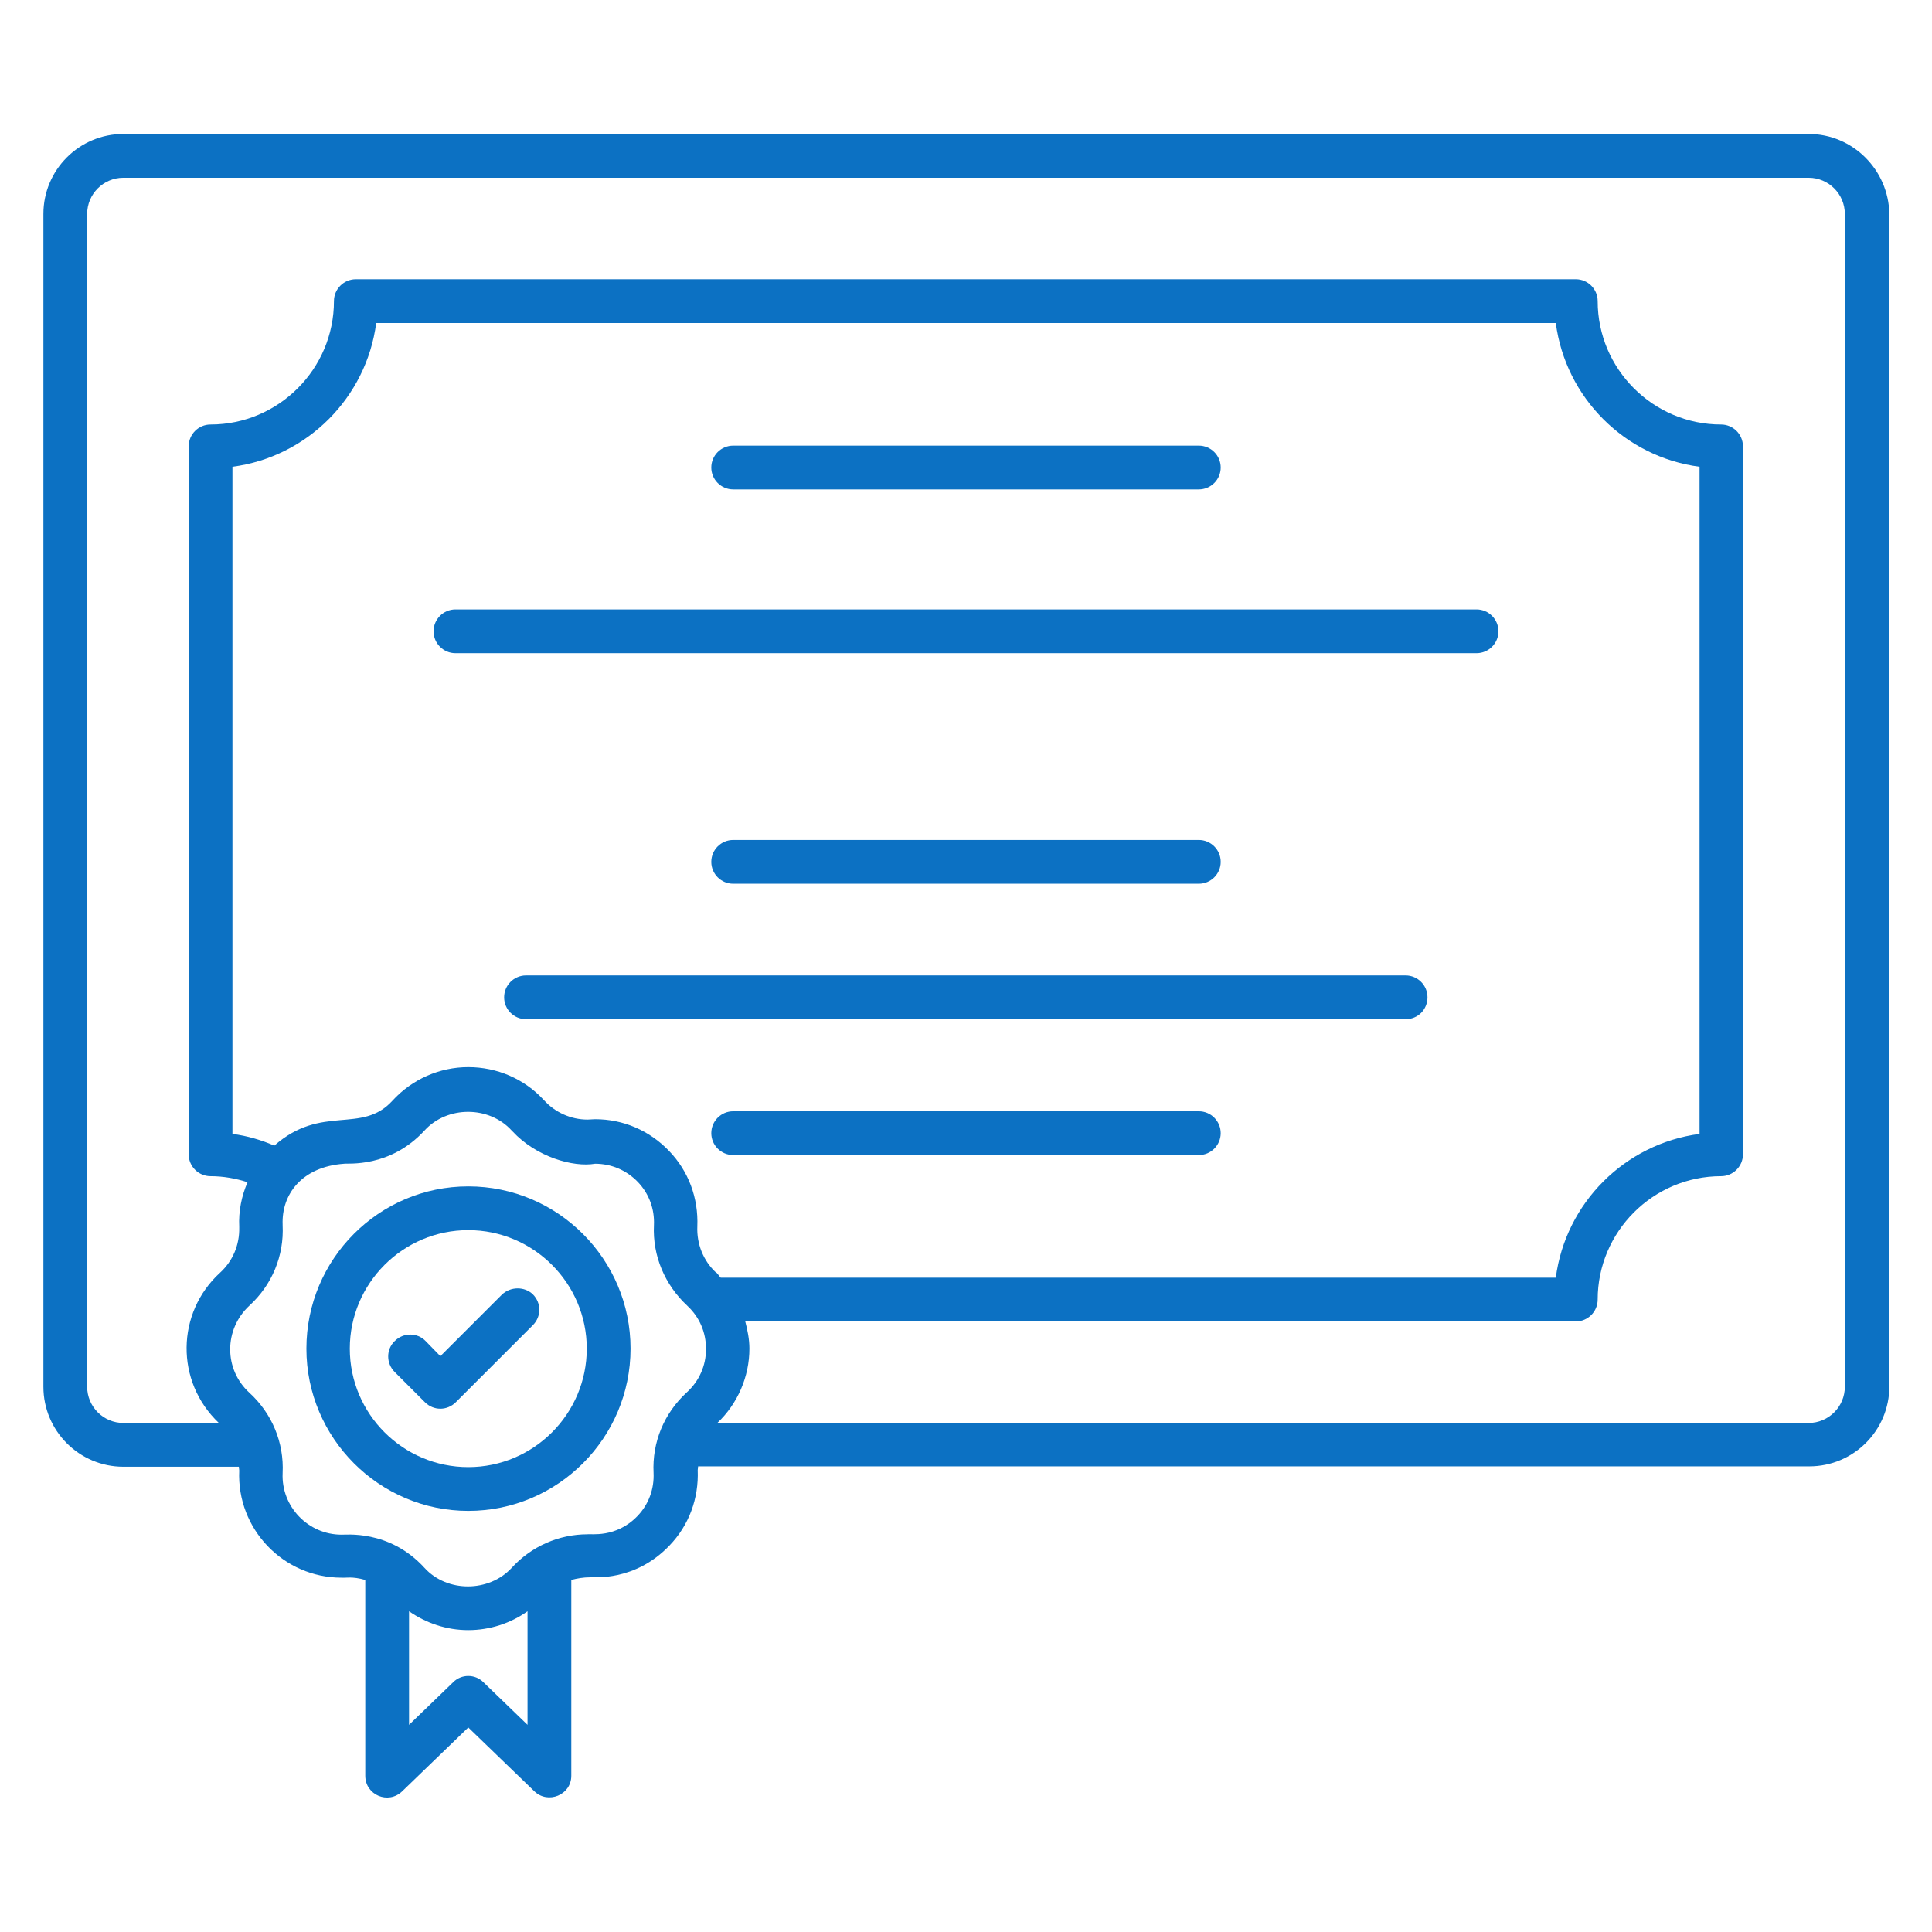 <svg version="1.1" id="Layer_1" xmlns="http://www.w3.org/2000/svg" x="0" y="0" viewBox="0 0 512 512" style="enable-background:new 0 0 512 512" xml:space="preserve"><style>.st0{fill:#0c71c3}</style><g id="_x39_0_Certificate"><path class="st0" d="M479.3 35.5H32.7C21 35.5 11.5 45 11.5 56.7v310.8c0 11.7 9.5 21.2 21.2 21.2h30.6c0 .3.1.7.1 1-.7 15.5 11.7 28.4 27.1 28.4 1.1.1 2.8-.4 6.3.6v51.9c0 5.1 6.1 7.7 9.8 4.1l17.5-16.9 17.5 16.9c3.6 3.5 9.8 1 9.8-4.1v-51.9c1.5-.4 3.2-.7 5-.7h.1c.8-.1 11.7 1.2 20.9-8.4 5.2-5.4 7.8-12.5 7.5-20 0-.3.1-.7.1-1h294.5c11.7 0 21.2-9.5 21.2-21.2V56.7c-.2-11.7-9.7-21.2-21.4-21.2zM139.8 457.1l-11.7-11.3c-2.2-2.2-5.8-2.2-8 0l-11.7 11.3V427c4.6 3.2 10 5 15.7 5 5.7 0 11.2-1.8 15.7-5v30.1zM182 369c-6 5.5-9.2 13.2-8.8 21.3.2 4.3-1.3 8.4-4.3 11.5-5.7 5.9-12.5 4.6-13.2 4.8-7.6 0-14.9 3.2-20.1 8.9-6 6.5-17.1 6.6-23.1 0-9.4-10.3-21.2-8.7-22-8.8-8.8 0-16-7.4-15.6-16.3.4-8.1-2.8-15.8-8.8-21.3-6.8-6.2-6.8-16.8 0-23.1 6-5.5 9.2-13.2 8.8-21.3v-.2c-.3-7.9 5-15.3 16.3-16.1.8-.2 12.1 1.2 21.3-8.8 6-6.6 17.1-6.6 23.1 0l.2.2c6.3 6.8 16.1 9.6 21.9 8.6 4.3 0 8.3 1.7 11.3 4.8 3 3.1 4.5 7.2 4.3 11.5-.4 8.1 2.9 15.8 8.8 21.3l.1.1c3.2 3 4.9 7 4.9 11.4s-1.8 8.5-5.1 11.5zm7.7-31.8c-3.3-3.1-5.1-7.5-4.9-12.2.3-7.5-2.3-14.6-7.5-20s-12.1-8.4-19.6-8.4l-2 .1c-4.4 0-8.6-1.9-11.5-5.1l-.2-.2c-5.1-5.5-12.3-8.6-19.9-8.6-7.6 0-14.9 3.2-20.1 8.9-8.2 9-18.7.8-31.3 11.9-3.5-1.5-7.2-2.6-11.1-3.1V123.7c19.8-2.6 35.5-18.3 38.1-38.1h312.6c2.6 19.8 18.3 35.5 38.1 38.1v176.8c-19.8 2.6-35.5 18.3-38.1 38.1H191c-.4-.4-.7-.9-1.1-1.3-.1 0-.2 0-.2-.1zm299.2 30.3c0 5.3-4.3 9.6-9.6 9.6H190.1c5.4-5.1 8.5-12.3 8.5-19.7 0-2.5-.5-4.9-1.1-7.2h220.1c3.2 0 5.8-2.6 5.8-5.8 0-18 14.7-32.7 32.7-32.7 3.2 0 5.8-2.6 5.8-5.8V118.3c0-3.2-2.6-5.8-5.8-5.8-18 0-32.7-14.7-32.7-32.7 0-3.2-2.6-5.8-5.8-5.8H94.3c-3.2 0-5.8 2.6-5.8 5.8 0 18-14.7 32.7-32.7 32.7-3.2 0-5.8 2.6-5.8 5.8v187.6c0 3.2 2.6 5.8 5.8 5.8 3.4 0 6.7.6 9.8 1.6-1.6 3.7-2.4 7.7-2.2 11.8v.2c.1 4.6-1.7 8.9-5.1 12-11.6 10.6-11.9 28.8-.3 39.8H32.7c-5.3 0-9.6-4.3-9.6-9.6V56.7c0-5.3 4.3-9.6 9.6-9.6h446.6c5.3 0 9.6 4.3 9.6 9.6v310.8z"/><path class="st0" d="M317.7 306.1c3.2 0 5.8-2.6 5.8-5.8s-2.6-5.8-5.8-5.8H194.3c-3.2 0-5.8 2.6-5.8 5.8s2.6 5.8 5.8 5.8h123.4zM378.3 264.3c0-3.2-2.6-5.8-5.8-5.8H139.4c-3.2 0-5.8 2.6-5.8 5.8s2.6 5.8 5.8 5.8h233.1c3.3 0 5.8-2.6 5.8-5.8zM194.3 222.6c-3.2 0-5.8 2.6-5.8 5.8s2.6 5.8 5.8 5.8h123.4c3.2 0 5.8-2.6 5.8-5.8s-2.6-5.8-5.8-5.8H194.3zM194.3 129.7h123.4c3.2 0 5.8-2.6 5.8-5.8s-2.6-5.8-5.8-5.8H194.3c-3.2 0-5.8 2.6-5.8 5.8s2.6 5.8 5.8 5.8zM397.1 167.3c0-3.2-2.6-5.8-5.8-5.8H120.7c-3.2 0-5.8 2.6-5.8 5.8s2.6 5.8 5.8 5.8h270.6c3.2 0 5.8-2.6 5.8-5.8zM124.1 314.4c-23.7 0-42.9 19.3-42.9 43s19.3 43 42.9 43c23.7 0 43-19.3 43-43s-19.3-43-43-43zm0 74.4c-17.3 0-31.4-14.1-31.4-31.4s14.1-31.4 31.4-31.4c17.3 0 31.4 14.1 31.4 31.4 0 17.3-14.1 31.4-31.4 31.4z"/><path class="st0" d="m133 343.1-16.3 16.3-3.9-4c-2.2-2.3-5.9-2.3-8.2 0-2.3 2.2-2.3 5.9 0 8.2l8 8c2.3 2.3 5.9 2.3 8.2 0l20.4-20.4c2.3-2.3 2.3-5.9 0-8.2-2.2-2.1-5.9-2.1-8.2.1z"/></g></svg>